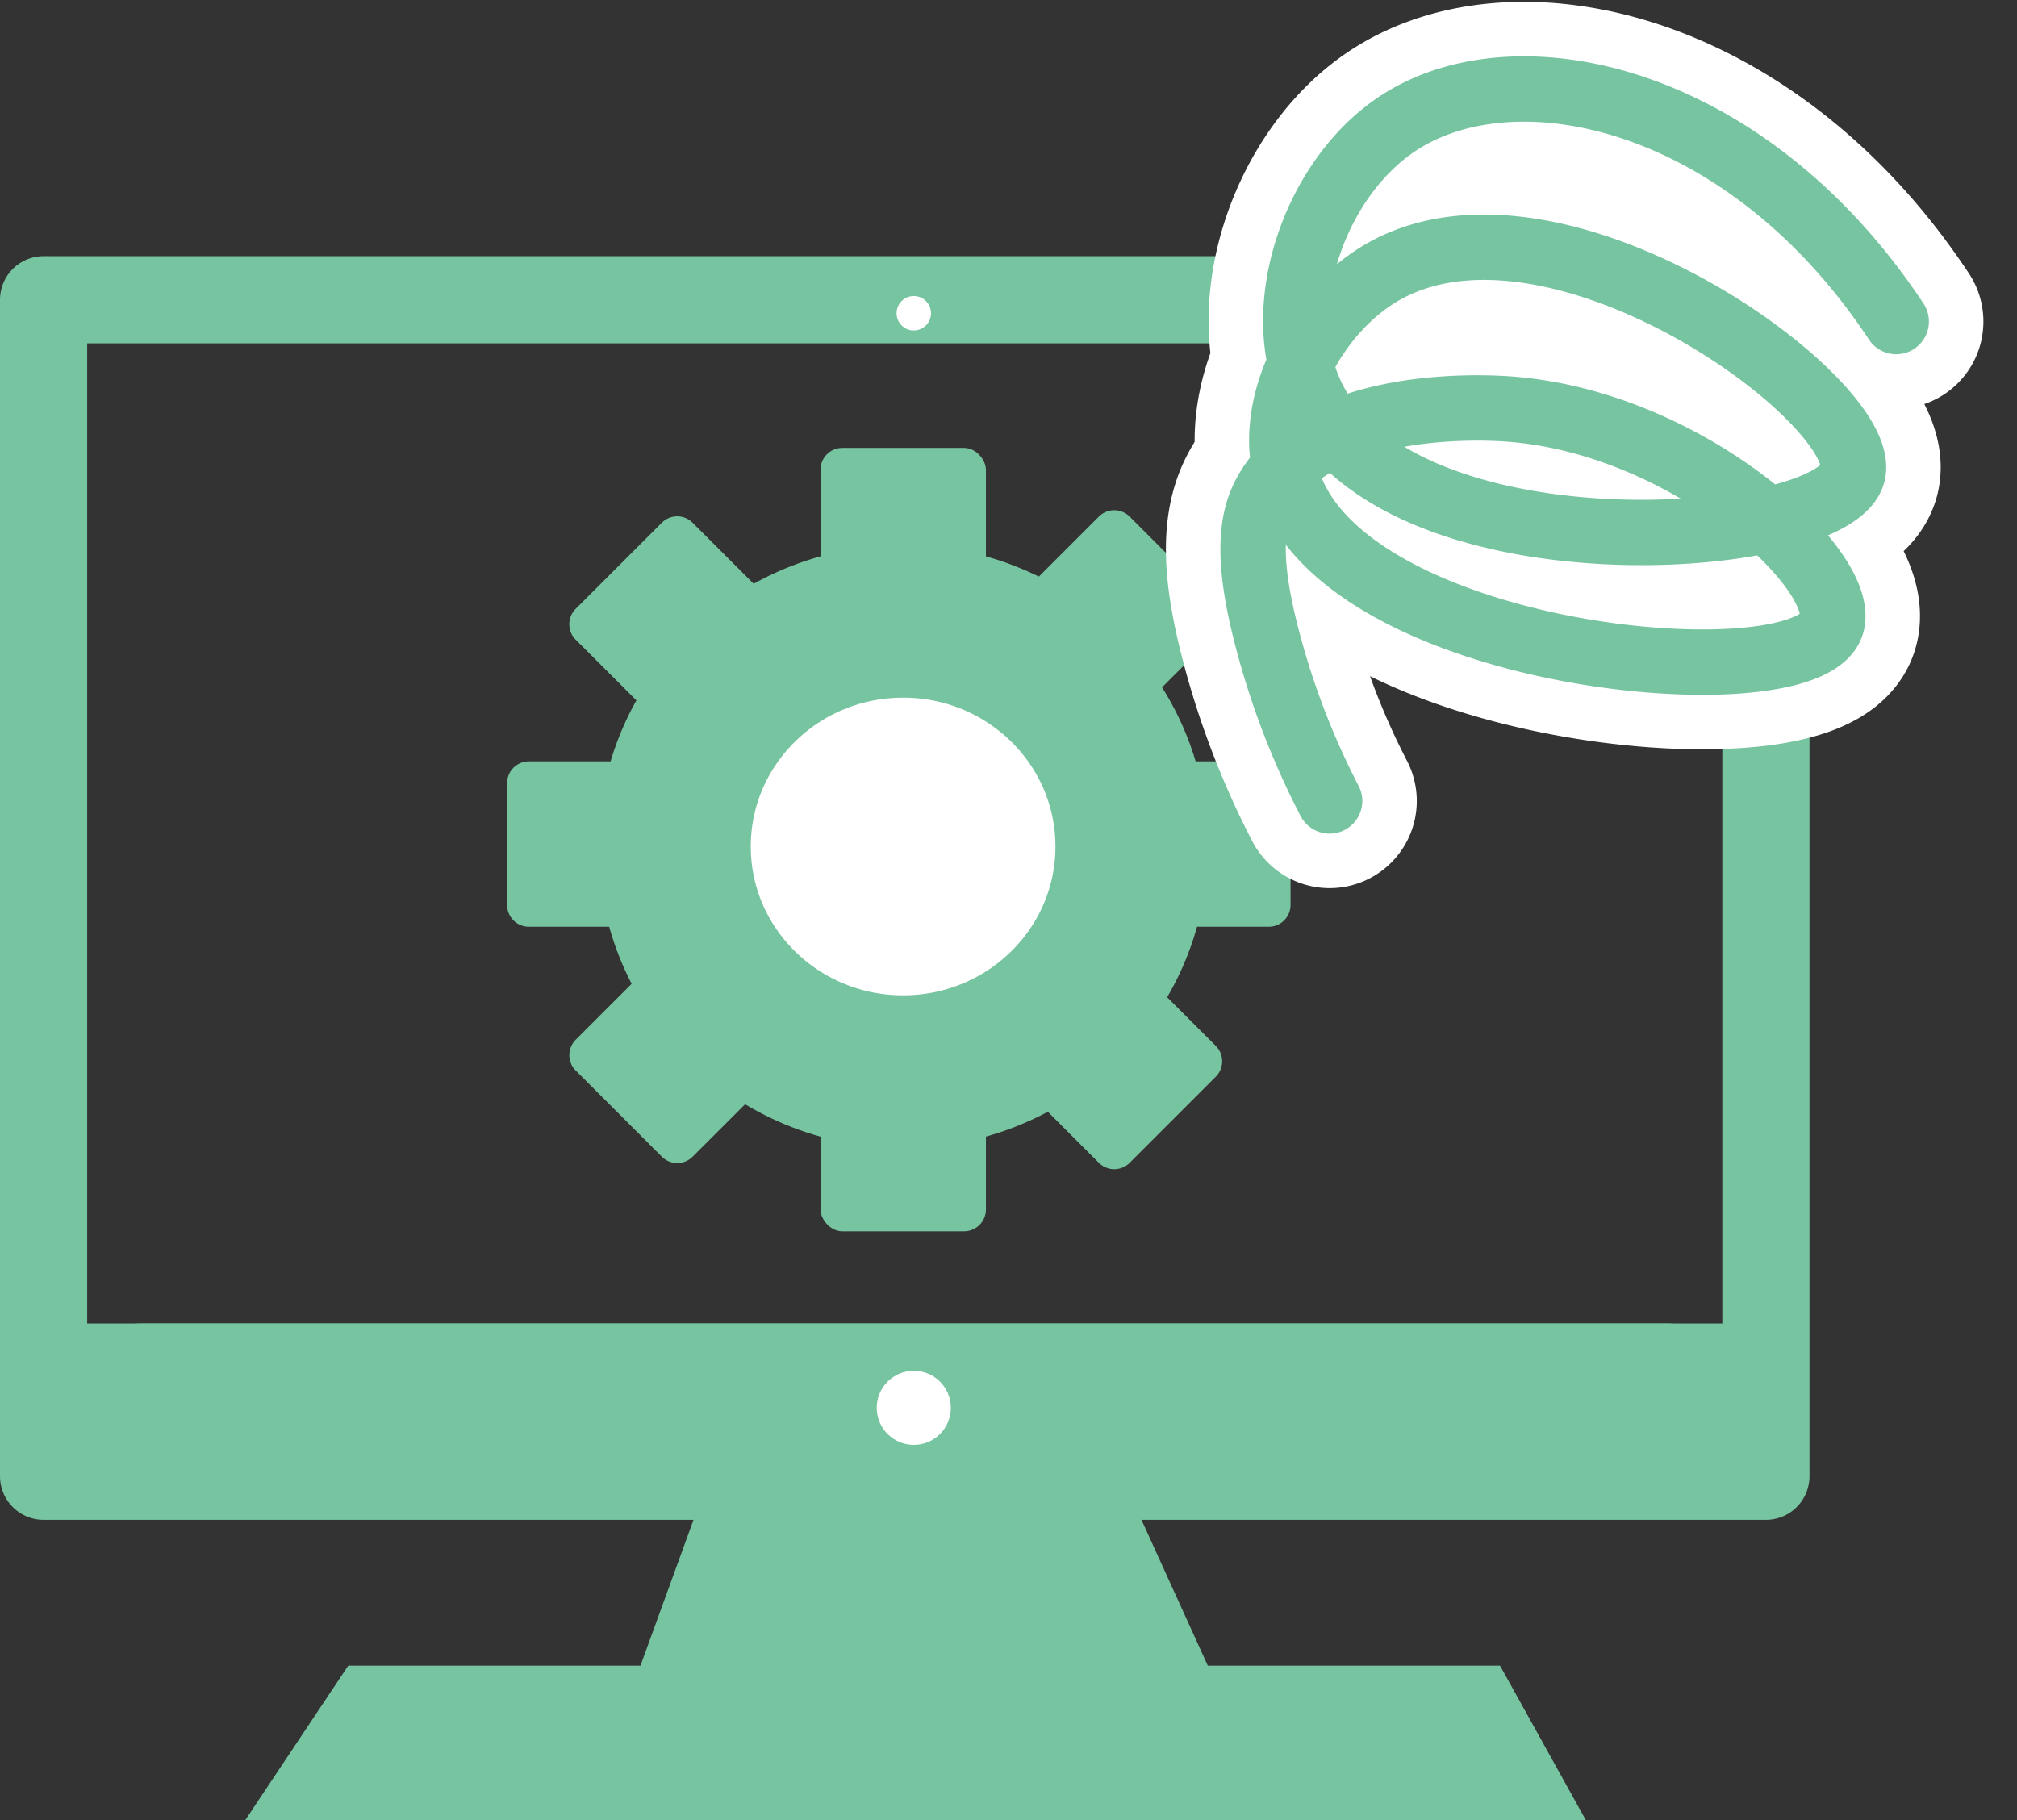 <svg xmlns="http://www.w3.org/2000/svg" width="92.552" height="83.536" viewBox="0 0 92.552 83.536"><rect x="0" y="0" width="92.552" height="83.536" fill="#333333" stroke="none"/><g transform="translate(-555.99 -1652.245)"><rect width="7.59" height="35.95" rx="1" transform="translate(593.64 1672.8)" fill="#77c4a1"/><path d="M615.208 1688.184v5.589a1 1 0 0 1-1 1h-33.949a1 1 0 0 1-1-1v-5.589a1 1 0 0 1 1-1h33.949a1 1 0 0 1 1 1Z" fill="#77c4a1"/><path d="m607.826 1675.952 3.952 3.952a1 1 0 0 1 0 1.415l-24.005 24.005a1 1 0 0 1-1.414 0l-3.952-3.952a1 1 0 0 1 0-1.414l24.005-24.006a1 1 0 0 1 1.414 0Z" fill="#77c4a1"/><path d="m611.778 1701.654-3.952 3.952a1 1 0 0 1-1.414 0l-24.006-24.006a1 1 0 0 1 0-1.415l3.952-3.952a1 1 0 0 1 1.414 0l24.005 24.006a1 1 0 0 1 .001 1.415Z" fill="#77c4a1"/><ellipse cx="10.49" cy="10.33" rx="10.49" ry="10.33" transform="translate(586.94 1680.76)" fill="#fff" stroke="#77c4a1" stroke-linecap="round" stroke-width="7"/><g transform="translate(555.99 1664)" fill="none" stroke="#77c4a1" stroke-linecap="round" stroke-linejoin="round" stroke-width="4"><rect width="83.03" height="57.99" rx="2" stroke="none"/><path d="M2 2h79.03v53.99H2z"/></g><g fill="#77c4a1" stroke="#77c4a1" stroke-linecap="round" stroke-linejoin="round" stroke-width="7"><path d="M558.99 1712.98h77v8.01h-77z" stroke="none"/><path fill="none" d="M562.49 1716.48h70v1.01h-70z"/></g><g fill="#77c4a1" stroke-linecap="round" stroke-linejoin="round"><path d="M622.815 1732.28h-49.04l.067-.1h13.988l.838-2.303 2.318-6.373h14.226l3.012 6.625.932 2.051h13.604l.055.1Z"/><path d="m603.766 1728.78-.808-1.776h-9.52l-.647 1.776h10.975m24.997 7h-61.526l4.732-7.1h13.41l3.155-8.676h18.932l3.944 8.676h13.41l3.943 7.1Z"/></g><circle cx="1.7" cy="1.7" r="1.7" transform="translate(596.22 1715.15)" fill="#fff"/><circle cx=".79" cy=".79" r=".79" transform="translate(597.13 1665.83)" fill="#fff"/><path d="M617 1689a35.835 35.835 0 0 1-3-8c-.684-2.822-.677-4.676 0-6 2.153-4.208 9.153-4.11 11-4 8.47.506 16.007 7.6 15 10-1.462 3.485-22.791 1.486-25-7-.856-3.287 1.257-7.179 4-9 7.946-5.275 22.922 5.713 22 9-.972 3.467-21.454 4.874-25-4-1.587-3.972.407-9.534 4-12 5.465-3.751 16.146-1.369 23 9" fill="none" stroke="#fff" stroke-linecap="round" stroke-linejoin="round" stroke-width="8"/><path d="M617 1689a35.835 35.835 0 0 1-3-8c-.684-2.822-.677-4.676 0-6 2.153-4.208 9.153-4.11 11-4 8.47.506 16.007 7.6 15 10-1.462 3.485-22.791 1.486-25-7-.856-3.287 1.257-7.179 4-9 7.946-5.275 22.922 5.713 22 9-.972 3.467-21.454 4.874-25-4-1.587-3.972.407-9.534 4-12 5.465-3.751 16.146-1.369 23 9" fill="none" stroke="#77c4a1" stroke-linecap="round" stroke-linejoin="round" stroke-width="3"/></g></svg>